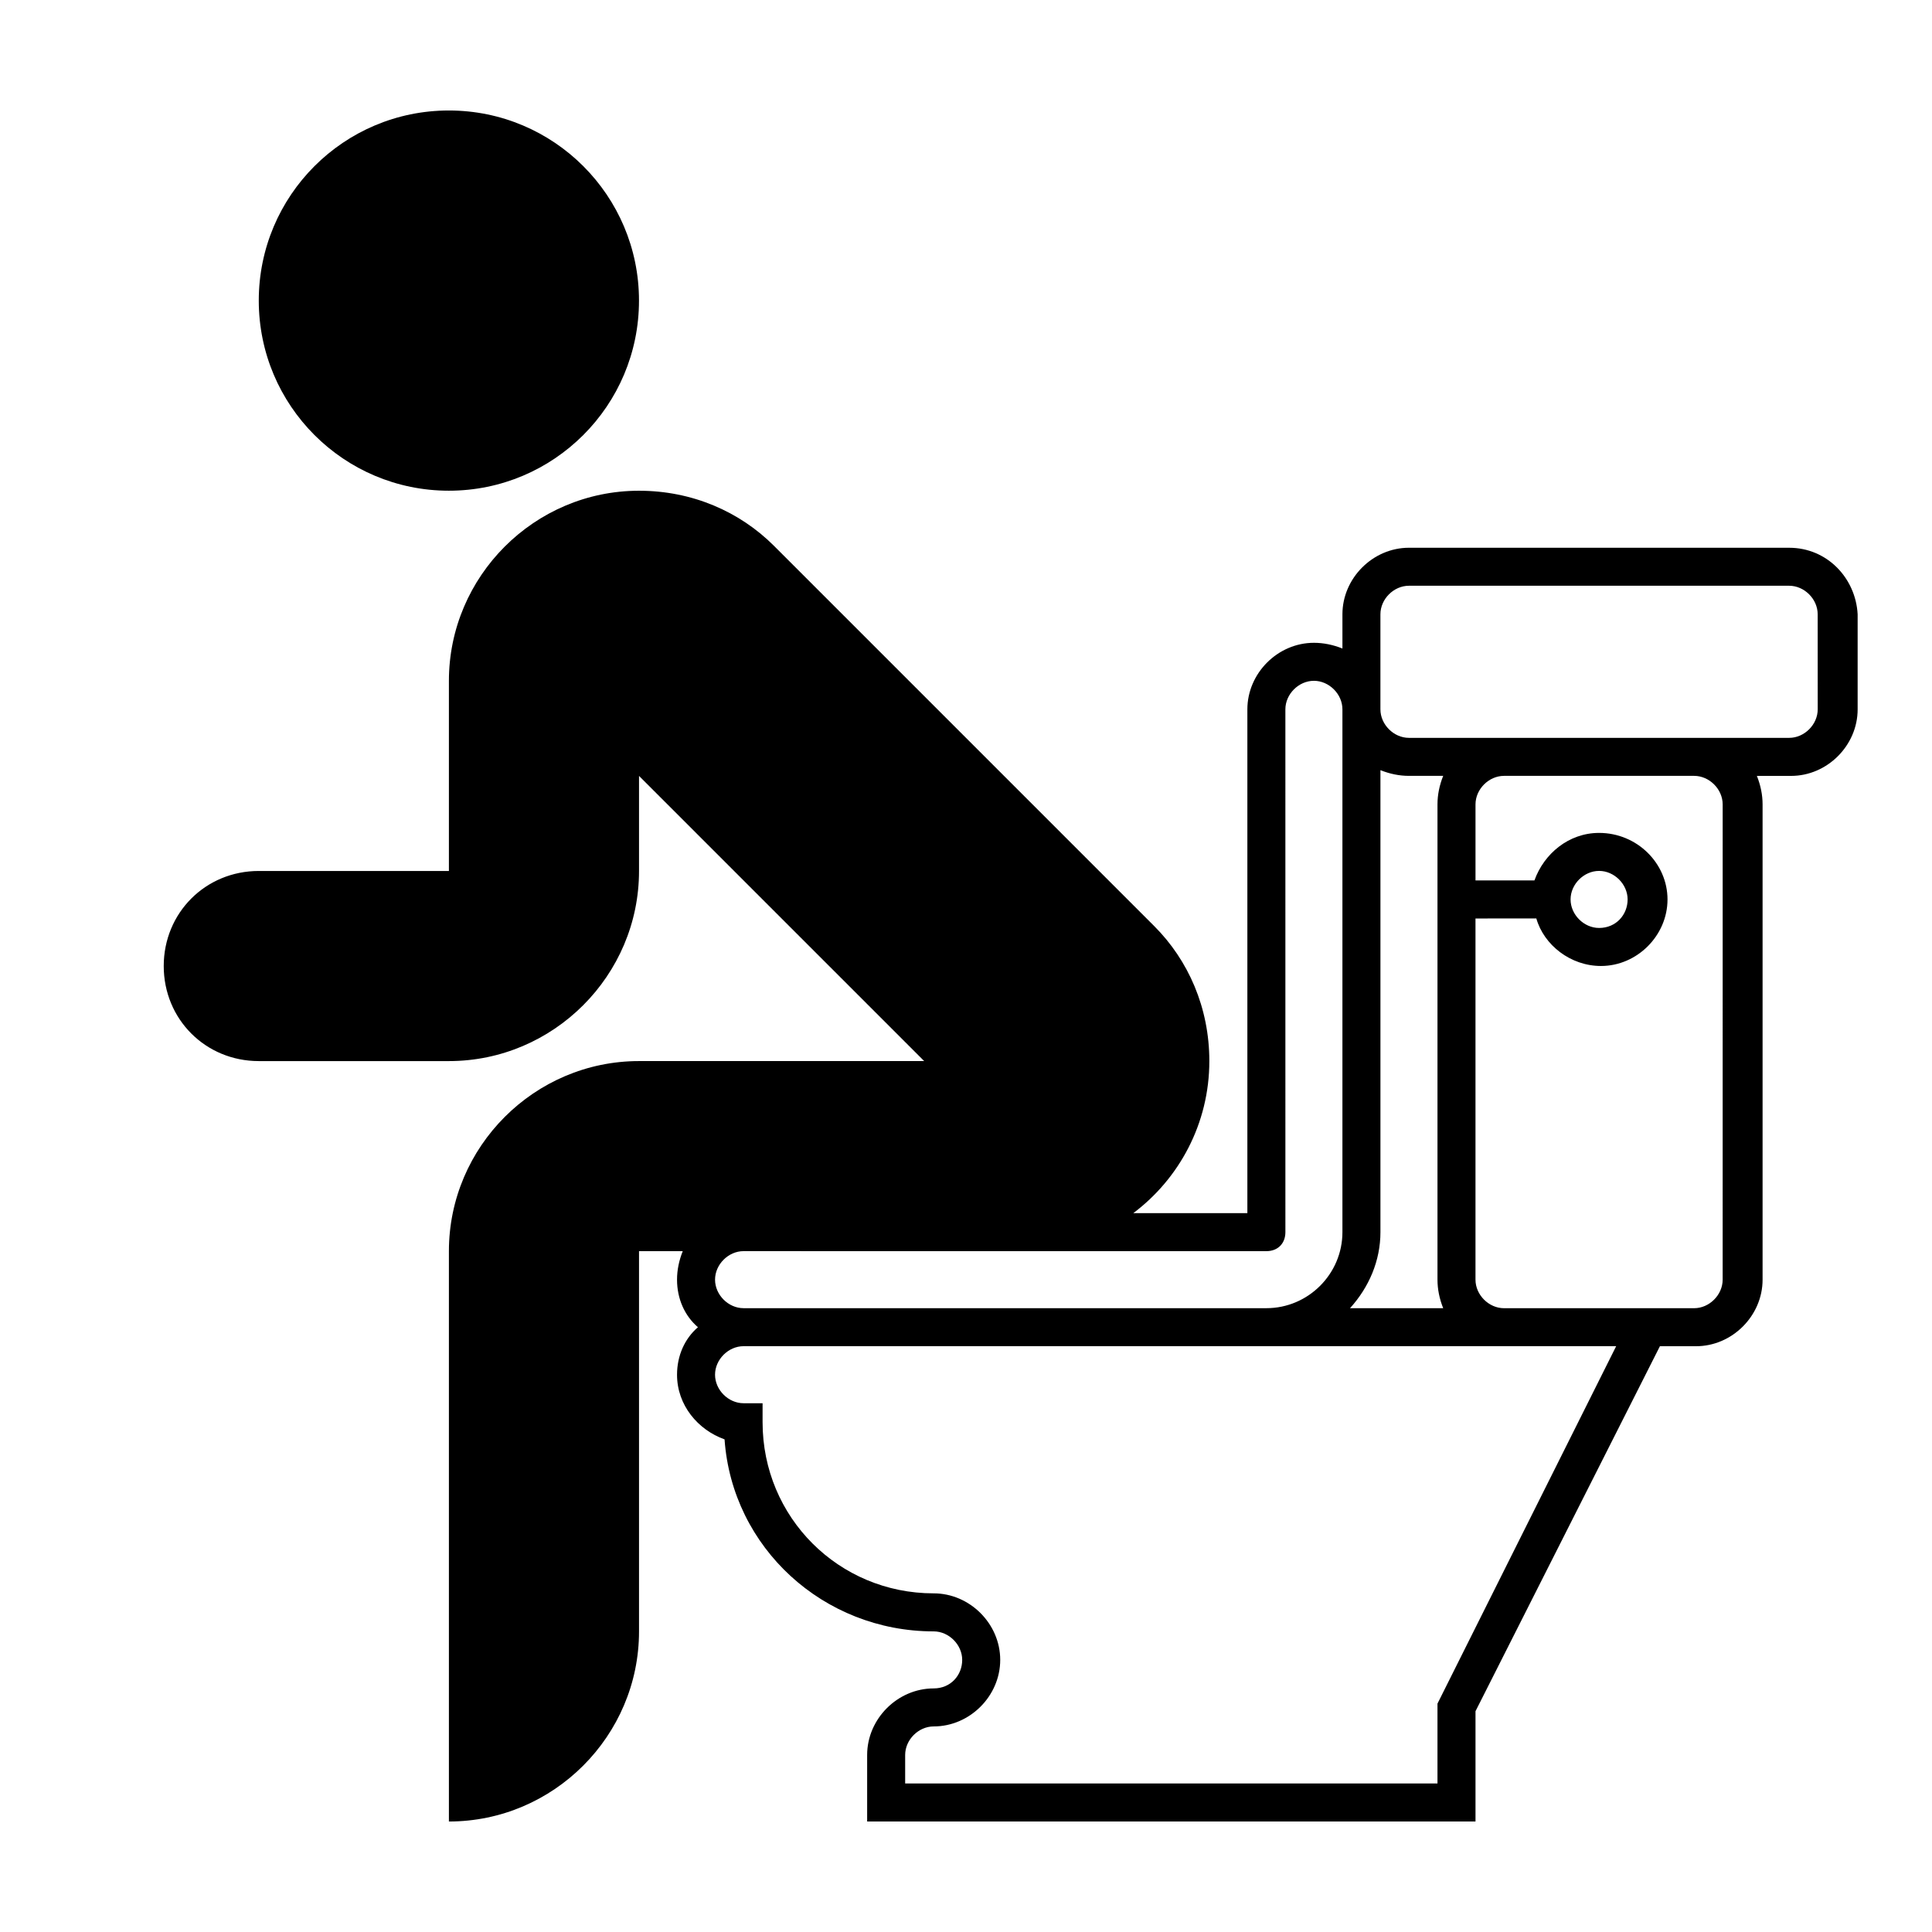 <?xml version="1.0" encoding="UTF-8"?>
<!-- Uploaded to: SVG Repo, www.svgrepo.com, Generator: SVG Repo Mixer Tools -->
<svg fill="#000000" width="800px" height="800px" version="1.1" viewBox="144 144 512 512" xmlns="http://www.w3.org/2000/svg">
 <g>
  <path d="m313.34 223.66c0 27.824-22.559 50.383-50.383 50.383-27.824 0-50.379-22.559-50.379-50.383 0-27.824 22.555-50.379 50.379-50.379 27.824 0 50.383 22.555 50.383 50.379"/>
  <path d="m618.15 289.16h-100.76c-9.574 0-17.633 8.062-17.633 17.633v9.07c-2.519-1.008-5.039-1.512-7.559-1.512-9.574 0-17.633 8.062-17.633 17.633v133.51h-30.23c12.09-9.07 20.152-23.68 20.152-40.305 0-14.105-5.543-26.703-14.609-35.77l-100.76-100.76c-9.07-9.07-21.664-14.609-35.77-14.609-27.711 0-50.383 22.672-50.383 50.383v50.383h-50.383c-14.105 0-25.191 11.082-25.191 25.191 0 14.105 11.082 25.191 25.191 25.191h50.383c27.711 0 50.383-22.672 50.383-50.383v-25.191l75.57 75.57h-75.57c-27.711 0-50.383 22.672-50.383 50.383v151.14c27.711 0 50.383-22.672 50.383-50.383v-100.76h11.586c-1.008 2.519-1.512 5.039-1.512 7.559 0 5.039 2.016 9.574 5.543 12.594-3.527 3.023-5.543 7.559-5.543 12.594 0 8.062 5.543 14.609 12.594 17.129 2.016 28.719 26.199 50.883 55.418 50.883 4.031 0 7.559 3.527 7.559 7.559 0.004 4.027-3.019 7.555-7.555 7.555-9.574 0-17.633 8.062-17.633 17.633v17.633h161.22v-29.223l48.871-96.727h9.574c9.574 0 17.633-8.062 17.633-17.633v-125.95c0-2.519-0.504-5.039-1.512-7.559h9.07c9.574 0 17.633-8.062 17.633-17.633v-25.191c-0.508-9.57-8.066-17.633-18.141-17.633zm-108.32 181.37v-122.43c2.519 1.008 5.039 1.512 7.559 1.512h9.07c-1.008 2.519-1.512 5.039-1.512 7.559v125.95c0 2.519 0.504 5.039 1.512 7.559h-24.688c5.035-5.547 8.059-12.598 8.059-20.156zm-95.723 5.039s0.504 0 0 0h65.496c3.023 0 5.039-2.016 5.039-5.039l-0.004-138.55c0-4.031 3.527-7.559 7.559-7.559s7.559 3.527 7.559 7.559v138.55c0 11.082-9.07 20.152-20.152 20.152h-138.55c-4.031 0-7.559-3.527-7.559-7.559s3.527-7.559 7.559-7.559zm110.84 119.91v21.16h-141.07v-7.559c0-4.031 3.527-7.559 7.559-7.559 9.574 0 17.633-8.062 17.633-17.633 0-9.574-8.062-17.633-17.633-17.633-25.191 0-45.344-20.152-45.344-45.344v-5.039h-5.039c-4.031 0-7.559-3.527-7.559-7.559s3.527-7.559 7.559-7.559h231.25zm75.574-112.35c0 4.031-3.527 7.559-7.559 7.559h-50.383c-4.031 0-7.559-3.527-7.559-7.559v-95.723l16.125-0.004c2.016 7.055 9.07 12.594 17.129 12.594 9.574 0 17.633-8.062 17.633-17.633 0-9.57-8.059-17.633-18.137-17.633-8.062 0-14.609 5.543-17.129 12.594h-15.617v-20.152c0-4.031 3.527-7.559 7.559-7.559h50.383c4.031 0 7.559 3.527 7.559 7.559zm-40.305-100.77c0-4.031 3.527-7.559 7.559-7.559s7.559 3.527 7.559 7.559c-0.004 4.031-3.027 7.559-7.562 7.559-4.027 0-7.555-3.527-7.555-7.559zm65.496-50.379c0 4.031-3.527 7.559-7.559 7.559h-100.77c-4.031 0-7.559-3.527-7.559-7.559v-25.191c0-4.031 3.527-7.559 7.559-7.559h100.76c4.031 0 7.559 3.527 7.559 7.559z"/>
 </g>
</svg>